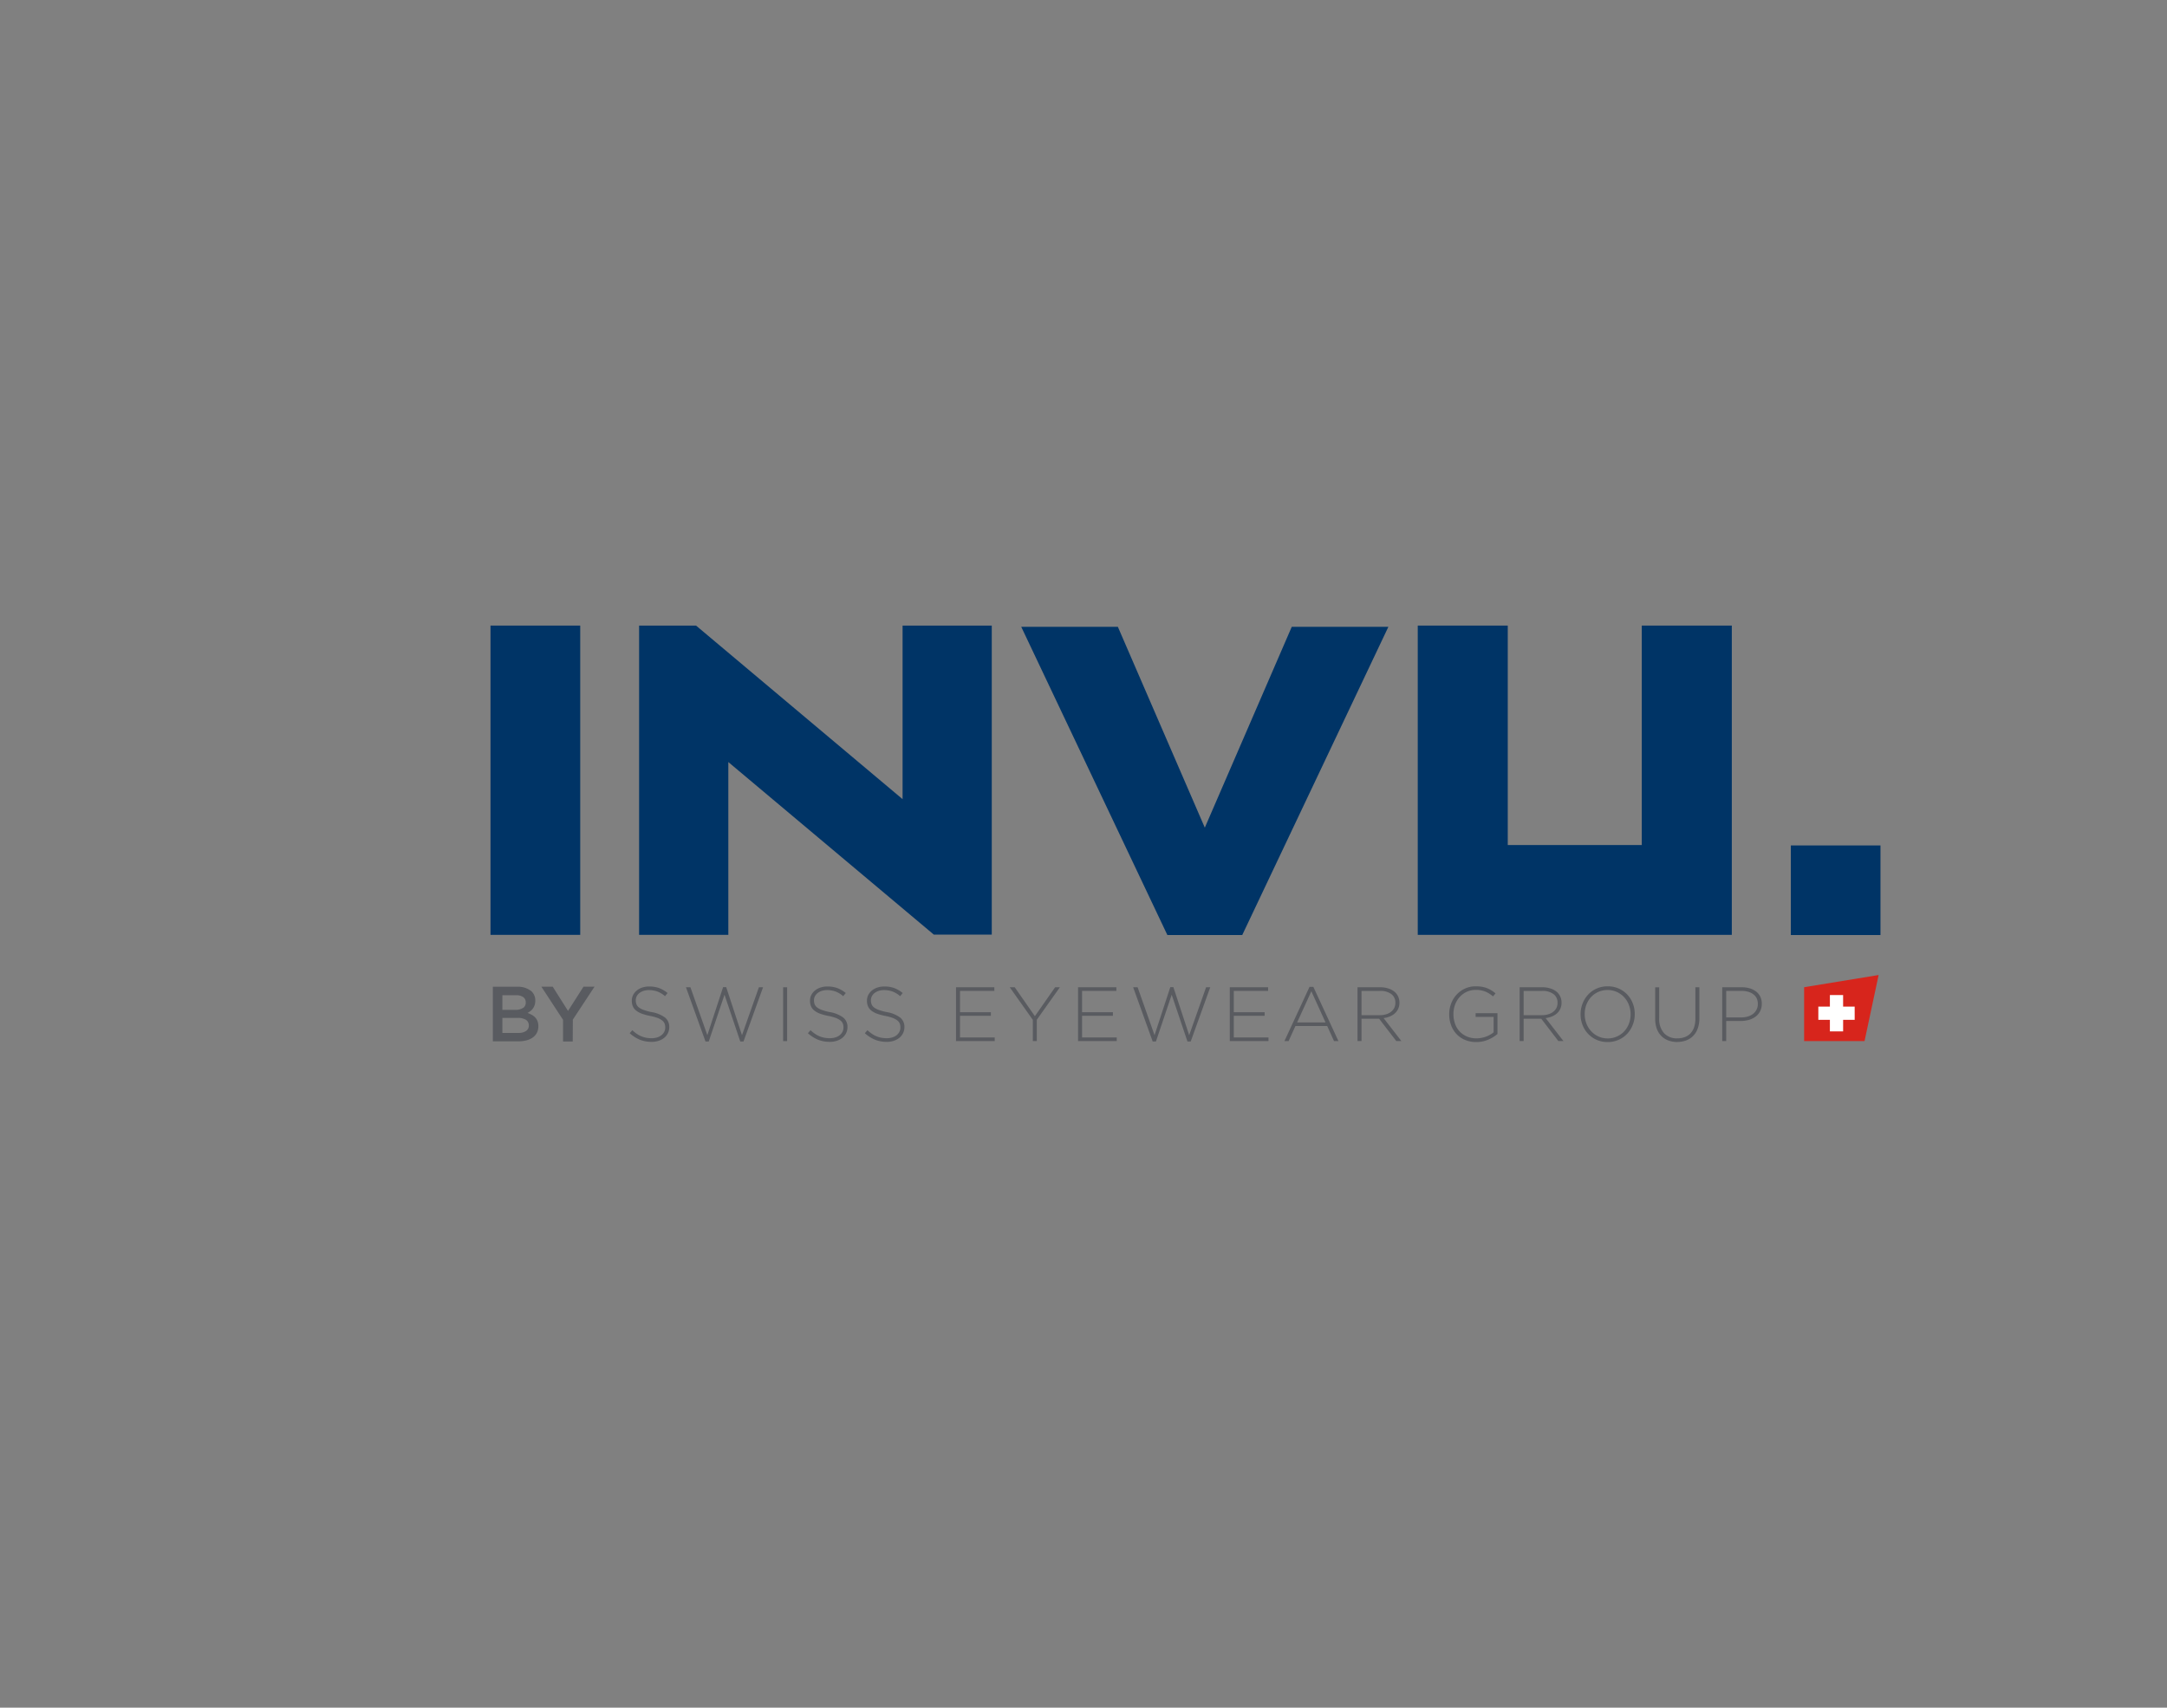 <?xml version="1.0" encoding="UTF-8"?>
<svg xmlns="http://www.w3.org/2000/svg" xmlns:xlink="http://www.w3.org/1999/xlink" width="170" height="134" viewBox="0 0 170 134">
  <rect x="0" y="0" width="170" height="134" fill="#808080" stroke="none"/>
  <defs>
    <clipPath id="clip-path">
      <path id="Path_258" data-name="Path 258" d="M0-89.043H109.042v32.679H0Z" transform="translate(0 89.043)" fill="none"></path>
    </clipPath>
  </defs>
  <g id="Group_274" data-name="Group 274" transform="translate(2095 -1645)">
    <rect id="Rectangle_66" data-name="Rectangle 66" width="170" height="134" transform="translate(-2095 1645)" fill="none"></rect>
    <g id="Group_136" data-name="Group 136" transform="translate(-2056.521 1783.134)">
      <path id="Path_232" data-name="Path 232" d="M0-64.775H7.039V-89.044H0Z" fill="#003466"></path>
      <g id="Group_112" data-name="Group 112" transform="translate(11.658 -89.044)">
        <path id="Path_233" data-name="Path 233" d="M-35.651,0V13.621L-51.854,0h-4.467V24.269h7V10.709L-33.2,24.249h4.546V0Z" transform="translate(56.321)" fill="#003466"></path>
      </g>
      <g id="Group_113" data-name="Group 113" transform="translate(41.637 -88.946)">
        <path id="Path_234" data-name="Path 234" d="M-36.6,0l-6.82,15.758L-50.241,0h-7.58l11.463,24.184h5.874L-29.02,0Z" transform="translate(57.821)" fill="#003466"></path>
      </g>
      <path id="Path_235" data-name="Path 235" d="M277.955-35.006h7.032v-7.031h-7.032Z" transform="translate(-175.944 -29.755)" fill="#003466"></path>
      <g id="Group_114" data-name="Group 114" transform="translate(72.743 -89.044)">
        <path id="Path_236" data-name="Path 236" d="M-30.312,0V17.221H-40.825V0h-7.061V24.269h24.637V0Z" transform="translate(47.886)" fill="#003466"></path>
      </g>
      <g id="Group_135" data-name="Group 135" transform="translate(0 -89.044)" clip-path="url(#clip-path)">
        <g id="Group_115" data-name="Group 115" transform="translate(10.921 28.321)">
          <path id="Path_237" data-name="Path 237" d="M-2.936-7.5a2.367,2.367,0,0,1-.915-.169,2.823,2.823,0,0,1-.788-.507l.205-.236a2.957,2.957,0,0,0,.347.281,1.947,1.947,0,0,0,.353.193,2,2,0,0,0,.381.115,2.255,2.255,0,0,0,.435.039,1.423,1.423,0,0,0,.434-.063,1.036,1.036,0,0,0,.338-.175.8.8,0,0,0,.217-.265.724.724,0,0,0,.078-.335v-.012a.836.836,0,0,0-.051-.3.584.584,0,0,0-.187-.241,1.373,1.373,0,0,0-.365-.2,3.805,3.805,0,0,0-.592-.16A4.153,4.153,0,0,1-3.7-9.714a1.613,1.613,0,0,1-.444-.248.848.848,0,0,1-.25-.329,1.1,1.1,0,0,1-.079-.429v-.012a.956.956,0,0,1,.1-.438,1.113,1.113,0,0,1,.284-.353,1.339,1.339,0,0,1,.429-.235,1.666,1.666,0,0,1,.543-.084,2.245,2.245,0,0,1,.794.126,2.383,2.383,0,0,1,.655.386l-.2.248a1.935,1.935,0,0,0-.607-.368,1.932,1.932,0,0,0-.655-.109,1.345,1.345,0,0,0-.426.063,1.05,1.05,0,0,0-.326.172.767.767,0,0,0-.208.253.685.685,0,0,0-.072.308v.012a.851.851,0,0,0,.051.3.594.594,0,0,0,.187.247,1.322,1.322,0,0,0,.377.2,4.306,4.306,0,0,0,.616.169A2.431,2.431,0,0,1-1.861-9.4a.917.917,0,0,1,.326.739v.012a1.048,1.048,0,0,1-.105.468,1.087,1.087,0,0,1-.29.365,1.361,1.361,0,0,1-.441.236,1.8,1.8,0,0,1-.564.084" transform="translate(4.638 11.842)" fill="#595b60"></path>
        </g>
        <g id="Group_116" data-name="Group 116" transform="translate(15.334 28.369)">
          <path id="Path_238" data-name="Path 238" d="M0-.021H.35L1.678,3.74,2.915-.033h.241L4.395,3.74,5.722-.021h.326L4.515,4.235H4.261L3.024.565,1.787,4.235H1.533Z" transform="translate(0 0.033)" fill="#595b60"></path>
        </g>
        <path id="Path_239" data-name="Path 239" d="M62.553-11.71h.314v4.225h-.314Z" transform="translate(-39.596 40.092)" fill="#595b60"></path>
        <g id="Group_117" data-name="Group 117" transform="translate(24.901 28.321)">
          <path id="Path_240" data-name="Path 240" d="M-2.936-7.5a2.369,2.369,0,0,1-.915-.169,2.823,2.823,0,0,1-.788-.507l.206-.236a2.985,2.985,0,0,0,.347.281,1.959,1.959,0,0,0,.353.193,2.013,2.013,0,0,0,.381.115,2.258,2.258,0,0,0,.435.039,1.426,1.426,0,0,0,.435-.063,1.03,1.03,0,0,0,.338-.175.81.81,0,0,0,.218-.265.733.733,0,0,0,.078-.335v-.012a.836.836,0,0,0-.051-.3.581.581,0,0,0-.187-.241,1.367,1.367,0,0,0-.365-.2,3.811,3.811,0,0,0-.591-.16A4.158,4.158,0,0,1-3.7-9.714a1.616,1.616,0,0,1-.444-.248.849.849,0,0,1-.25-.329,1.1,1.1,0,0,1-.079-.429v-.012a.952.952,0,0,1,.1-.438,1.108,1.108,0,0,1,.284-.353,1.341,1.341,0,0,1,.428-.235,1.666,1.666,0,0,1,.543-.084,2.246,2.246,0,0,1,.794.126,2.4,2.4,0,0,1,.655.386l-.2.248a1.932,1.932,0,0,0-.607-.368,1.928,1.928,0,0,0-.654-.109,1.342,1.342,0,0,0-.426.063,1.052,1.052,0,0,0-.326.172.761.761,0,0,0-.208.253.68.68,0,0,0-.072.308v.012a.859.859,0,0,0,.051.3.592.592,0,0,0,.187.247,1.322,1.322,0,0,0,.377.2,4.292,4.292,0,0,0,.616.169A2.431,2.431,0,0,1-1.861-9.4a.917.917,0,0,1,.326.739v.012a1.044,1.044,0,0,1-.106.468,1.087,1.087,0,0,1-.29.365,1.354,1.354,0,0,1-.441.236,1.8,1.8,0,0,1-.564.084" transform="translate(4.638 11.842)" fill="#595b60"></path>
        </g>
        <g id="Group_118" data-name="Group 118" transform="translate(29.368 28.321)">
          <path id="Path_241" data-name="Path 241" d="M-2.936-7.5a2.37,2.37,0,0,1-.915-.169,2.828,2.828,0,0,1-.788-.507l.205-.236a3.019,3.019,0,0,0,.347.281,1.972,1.972,0,0,0,.353.193,2.013,2.013,0,0,0,.381.115,2.26,2.26,0,0,0,.435.039,1.426,1.426,0,0,0,.435-.063,1.036,1.036,0,0,0,.338-.175.809.809,0,0,0,.217-.265.729.729,0,0,0,.078-.335v-.012a.828.828,0,0,0-.051-.3.581.581,0,0,0-.187-.241,1.367,1.367,0,0,0-.365-.2,3.811,3.811,0,0,0-.591-.16A4.17,4.17,0,0,1-3.7-9.714a1.616,1.616,0,0,1-.444-.248.849.849,0,0,1-.25-.329,1.1,1.1,0,0,1-.079-.429v-.012a.952.952,0,0,1,.1-.438,1.108,1.108,0,0,1,.284-.353,1.339,1.339,0,0,1,.429-.235,1.663,1.663,0,0,1,.543-.084,2.243,2.243,0,0,1,.793.126,2.39,2.39,0,0,1,.655.386l-.2.248a1.935,1.935,0,0,0-.607-.368,1.932,1.932,0,0,0-.655-.109,1.344,1.344,0,0,0-.426.063,1.046,1.046,0,0,0-.326.172.758.758,0,0,0-.208.253.68.68,0,0,0-.073.308v.012a.859.859,0,0,0,.051.3.592.592,0,0,0,.187.247,1.322,1.322,0,0,0,.377.2,4.306,4.306,0,0,0,.616.169A2.431,2.431,0,0,1-1.862-9.4a.917.917,0,0,1,.326.739v.012a1.048,1.048,0,0,1-.105.468,1.093,1.093,0,0,1-.29.365,1.354,1.354,0,0,1-.441.236,1.8,1.8,0,0,1-.564.084" transform="translate(4.639 11.842)" fill="#595b60"></path>
        </g>
        <g id="Group_119" data-name="Group 119" transform="translate(36.521 28.381)">
          <path id="Path_242" data-name="Path 242" d="M0,0H3.006V.284H.314V1.956h2.42V2.24H.314v1.7H3.036v.284H0Z" fill="#595b60"></path>
        </g>
        <g id="Group_120" data-name="Group 120" transform="translate(40.734 28.381)">
          <path id="Path_243" data-name="Path 243" d="M-3.123-4.4-4.934-6.958h.392l1.581,2.27,1.587-2.27H-1L-2.809-4.41v1.678h-.314Z" transform="translate(4.934 6.958)" fill="#595b60"></path>
        </g>
        <g id="Group_121" data-name="Group 121" transform="translate(46.094 28.381)">
          <path id="Path_244" data-name="Path 244" d="M0,0H3.006V.284H.314V1.956h2.42V2.24H.314v1.7H3.036v.284H0Z" fill="#595b60"></path>
        </g>
        <g id="Group_122" data-name="Group 122" transform="translate(50.416 28.369)">
          <path id="Path_245" data-name="Path 245" d="M0-.021H.35L1.678,3.74,2.915-.033h.241L4.395,3.74,5.722-.021h.326L4.515,4.235H4.261L3.024.565,1.787,4.235H1.533Z" transform="translate(0 0.033)" fill="#595b60"></path>
        </g>
        <g id="Group_123" data-name="Group 123" transform="translate(57.997 28.381)">
          <path id="Path_246" data-name="Path 246" d="M0,0H3.006V.284H.314V1.956H2.735V2.24H.314v1.7H3.036v.284H0Z" fill="#595b60"></path>
        </g>
        <g id="Group_124" data-name="Group 124" transform="translate(62.284 28.351)">
          <path id="Path_247" data-name="Path 247" d="M-5.558-4.81-6.669-7.255-7.785-4.81ZM-6.813-7.6h.3l1.969,4.255h-.346l-.536-1.183H-7.918l-.537,1.183h-.326Z" transform="translate(8.781 7.599)" fill="#595b60"></path>
        </g>
        <g id="Group_125" data-name="Group 125" transform="translate(68.017 28.381)">
          <path id="Path_248" data-name="Path 248" d="M-3-3.78a1.753,1.753,0,0,0,.492-.066,1.192,1.192,0,0,0,.389-.191.922.922,0,0,0,.257-.3.873.873,0,0,0,.093-.409v-.012a.815.815,0,0,0-.317-.678,1.42,1.42,0,0,0-.9-.248H-4.424V-3.78ZM-4.738-5.971h1.775a1.994,1.994,0,0,1,.694.112,1.361,1.361,0,0,1,.5.3,1.093,1.093,0,0,1,.235.353,1.11,1.11,0,0,1,.085.431v.012a1.137,1.137,0,0,1-.094.474,1.063,1.063,0,0,1-.259.359A1.313,1.313,0,0,1-2.2-3.68a1.94,1.94,0,0,1-.491.13l1.394,1.8h-.4L-3.042-3.5H-4.424v1.75h-.314Z" transform="translate(4.738 5.971)" fill="#595b60"></path>
        </g>
        <g id="Group_126" data-name="Group 126" transform="translate(75.212 28.309)">
          <path id="Path_249" data-name="Path 249" d="M-3.666-7.538a2.223,2.223,0,0,1-.9-.172,1.951,1.951,0,0,1-.668-.468,2.053,2.053,0,0,1-.415-.691,2.429,2.429,0,0,1-.145-.842v-.012a2.335,2.335,0,0,1,.148-.824,2.161,2.161,0,0,1,.423-.7,2.066,2.066,0,0,1,.661-.483,2,2,0,0,1,.858-.181,2.845,2.845,0,0,1,.474.036,2,2,0,0,1,.4.109,2.173,2.173,0,0,1,.349.175,2.582,2.582,0,0,1,.323.235l-.2.236a2.311,2.311,0,0,0-.564-.362,1.917,1.917,0,0,0-.795-.145,1.639,1.639,0,0,0-.706.15,1.731,1.731,0,0,0-.552.41,1.875,1.875,0,0,0-.36.6,2.091,2.091,0,0,0-.126.723v.012a2.268,2.268,0,0,0,.124.759,1.718,1.718,0,0,0,.359.6,1.687,1.687,0,0,0,.571.4,1.889,1.889,0,0,0,.757.145,1.95,1.95,0,0,0,.393-.039,2.249,2.249,0,0,0,.365-.1,2.258,2.258,0,0,0,.323-.153A1.823,1.823,0,0,0-2.309-8.3V-9.511H-3.721V-9.8h1.714V-8.17a2.83,2.83,0,0,1-.715.442,2.291,2.291,0,0,1-.944.19" transform="translate(5.792 11.908)" fill="#595b60"></path>
        </g>
        <g id="Group_127" data-name="Group 127" transform="translate(80.736 28.381)">
          <path id="Path_250" data-name="Path 250" d="M-3-3.78A1.759,1.759,0,0,0-2.5-3.846a1.205,1.205,0,0,0,.389-.191.913.913,0,0,0,.257-.3.873.873,0,0,0,.093-.409v-.012a.815.815,0,0,0-.317-.678,1.422,1.422,0,0,0-.9-.248H-4.421V-3.78ZM-4.734-5.971H-2.96a1.993,1.993,0,0,1,.694.112,1.363,1.363,0,0,1,.5.3,1.105,1.105,0,0,1,.235.353,1.1,1.1,0,0,1,.084.431v.012a1.137,1.137,0,0,1-.093.474,1.079,1.079,0,0,1-.259.359A1.339,1.339,0,0,1-2.2-3.68a1.981,1.981,0,0,1-.492.13l1.394,1.8h-.4L-3.038-3.5H-4.421v1.75h-.313Z" transform="translate(4.734 5.971)" fill="#595b60"></path>
        </g>
        <g id="Group_128" data-name="Group 128" transform="translate(85.516 28.309)">
          <path id="Path_251" data-name="Path 251" d="M-3.675-7.048A1.737,1.737,0,0,0-2.954-7.2a1.735,1.735,0,0,0,.568-.4,1.869,1.869,0,0,0,.371-.6,2.029,2.029,0,0,0,.132-.736v-.012a2.028,2.028,0,0,0-.136-.74,1.884,1.884,0,0,0-.374-.6,1.783,1.783,0,0,0-.571-.408,1.73,1.73,0,0,0-.724-.151,1.743,1.743,0,0,0-.722.148,1.747,1.747,0,0,0-.567.4,1.852,1.852,0,0,0-.372.6,2.04,2.04,0,0,0-.132.737v.012a2.015,2.015,0,0,0,.135.739,1.888,1.888,0,0,0,.375.6A1.779,1.779,0,0,0-4.4-7.2a1.733,1.733,0,0,0,.724.151m-.011.284a2.074,2.074,0,0,1-.872-.178,2.073,2.073,0,0,1-.667-.477,2.13,2.13,0,0,1-.429-.691,2.283,2.283,0,0,1-.151-.826v-.012a2.279,2.279,0,0,1,.154-.83,2.195,2.195,0,0,1,.432-.7,2.047,2.047,0,0,1,.671-.48,2.086,2.086,0,0,1,.875-.178,2.074,2.074,0,0,1,.869.178,2.056,2.056,0,0,1,.67.477,2.134,2.134,0,0,1,.429.691,2.293,2.293,0,0,1,.15.827s0,.008,0,.012a2.278,2.278,0,0,1-.153.83,2.213,2.213,0,0,1-.432.7,2.036,2.036,0,0,1-.673.48,2.1,2.1,0,0,1-.872.178" transform="translate(5.806 11.135)" fill="#595b60"></path>
        </g>
        <g id="Group_129" data-name="Group 129" transform="translate(91.372 28.382)">
          <path id="Path_252" data-name="Path 252" d="M-2.988-7.4a1.984,1.984,0,0,1-.7-.118,1.5,1.5,0,0,1-.549-.35,1.576,1.576,0,0,1-.359-.57,2.223,2.223,0,0,1-.127-.785v-2.469h.314v2.438A1.649,1.649,0,0,0-4.03-8.093a1.364,1.364,0,0,0,1.053.407,1.656,1.656,0,0,0,.579-.1,1.162,1.162,0,0,0,.443-.29,1.293,1.293,0,0,0,.284-.483,2.056,2.056,0,0,0,.1-.67v-2.469h.314v2.433a2.318,2.318,0,0,1-.127.8,1.589,1.589,0,0,1-.357.583,1.481,1.481,0,0,1-.546.356,1.953,1.953,0,0,1-.7.121" transform="translate(4.721 11.694)" fill="#595b60"></path>
        </g>
        <g id="Group_130" data-name="Group 130" transform="translate(96.629 28.381)">
          <path id="Path_253" data-name="Path 253" d="M-2.54-4.081A1.85,1.85,0,0,0-2-4.154a1.241,1.241,0,0,0,.414-.21.975.975,0,0,0,.268-.331.955.955,0,0,0,.1-.431v-.012a1,1,0,0,0-.094-.446A.873.873,0,0,0-1.579-5.9a1.215,1.215,0,0,0-.4-.194A1.887,1.887,0,0,0-2.5-6.163H-3.7v2.082ZM-4.012-6.447h1.533a2.17,2.17,0,0,1,.637.088,1.474,1.474,0,0,1,.495.254,1.146,1.146,0,0,1,.323.4,1.242,1.242,0,0,1,.115.546v.012a1.238,1.238,0,0,1-.134.586,1.228,1.228,0,0,1-.358.423,1.6,1.6,0,0,1-.526.253,2.314,2.314,0,0,1-.631.084H-3.7v1.576h-.313Z" transform="translate(4.012 6.447)" fill="#595b60"></path>
        </g>
        <g id="Group_131" data-name="Group 131" transform="translate(103.054 27.421)">
          <path id="Path_254" data-name="Path 254" d="M0-8.944H4.739l1.105-5.185L0-13.174Z" transform="translate(0 14.129)" fill="#d7251c"></path>
        </g>
        <g id="Group_132" data-name="Group 132" transform="translate(104.168 28.994)">
          <path id="Path_255" data-name="Path 255" d="M-4.916-1.564h-.907v-.907H-6.86v.907h-.907V-.528h.907V.38h1.038V-.528h.907Z" transform="translate(7.767 2.471)" fill="#fff"></path>
        </g>
        <g id="Group_133" data-name="Group 133" transform="translate(0.185 28.34)">
          <path id="Path_256" data-name="Path 256" d="M-4.485-5.992a.5.5,0,0,0,.22-.444.5.5,0,0,0-.217-.429,1.155,1.155,0,0,0-.663-.153H-6.338v1.177h1.247a1.061,1.061,0,0,0,.605-.15m-.239-1.8a.5.5,0,0,0,.22-.447.484.484,0,0,0-.193-.41A.92.92,0,0,0-5.256-8.8H-6.338v1.147h1.027A1.051,1.051,0,0,0-4.725-7.8m.589-1.376a.964.964,0,0,1,.379.8,1.1,1.1,0,0,1-.051.35,1,1,0,0,1-.134.268.955.955,0,0,1-.195.2,1.69,1.69,0,0,1-.228.148,2.151,2.151,0,0,1,.344.156,1.107,1.107,0,0,1,.269.211.855.855,0,0,1,.174.291,1.138,1.138,0,0,1,.061.389,1.1,1.1,0,0,1-.113.508,1.039,1.039,0,0,1-.321.37,1.489,1.489,0,0,1-.5.226,2.573,2.573,0,0,1-.649.077H-7.086V-9.466h1.922a1.637,1.637,0,0,1,1.029.3" transform="translate(7.086 9.466)" fill="#595b60"></path>
        </g>
        <g id="Group_134" data-name="Group 134" transform="translate(3.987 28.34)">
          <path id="Path_257" data-name="Path 257" d="M-4.252-7.4h-.76V-9.1l-1.7-2.6h.889l1.2,1.9,1.214-1.9h.865l-1.7,2.582Z" transform="translate(6.717 11.697)" fill="#595b60"></path>
        </g>
      </g>
    </g>
  </g>
</svg>
